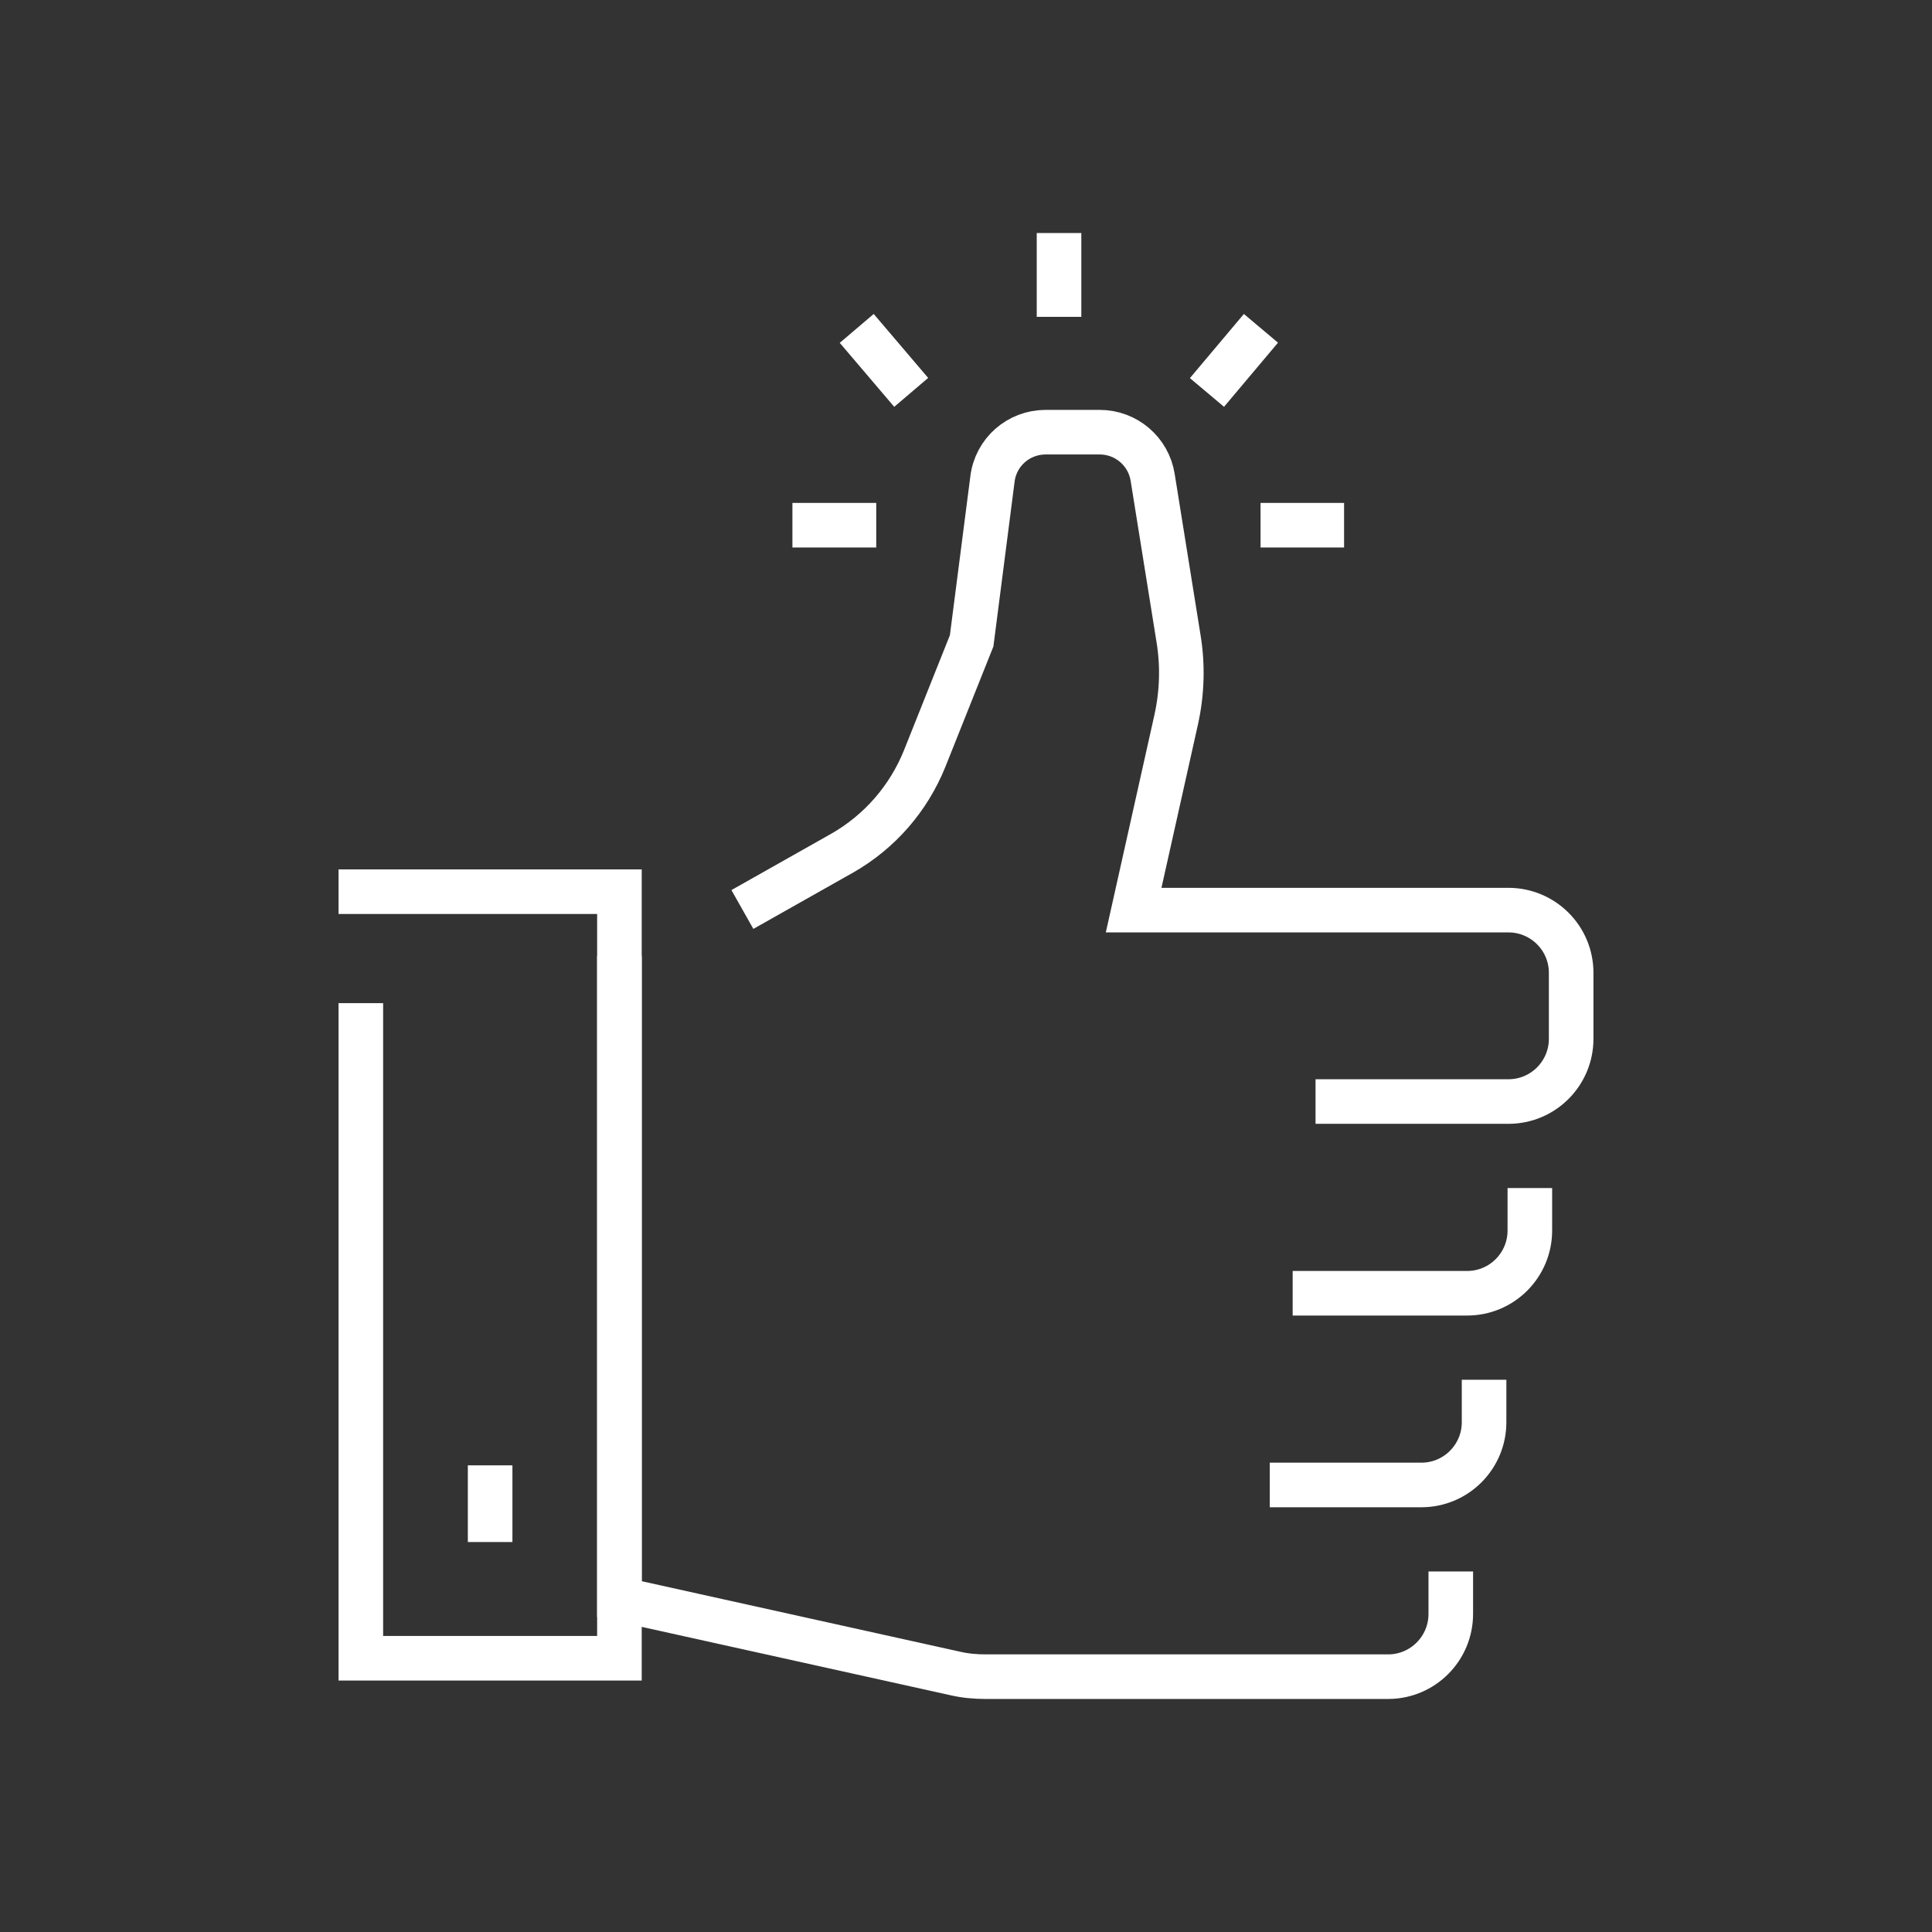 <svg viewBox="0 0 65 65" xmlns="http://www.w3.org/2000/svg" id="Icons">
  <rect x="0" y="0" width="65" height="65" fill="#333333" stroke="none"/>
  <defs>
    <style>
      .cls-1 {
        fill: none;
        stroke: #fff;
        stroke-linecap: square;
        stroke-miterlimit: 10;
        stroke-width: 1.5px;
      }
    </style>
  </defs>
  <g data-name="16" id="_16">
    <path d="M44.24,43.51h5.12c1.17,0,2.11-.95,2.11-2.11v-.68" class="cls-1"></path>
    <path d="M20.84,32.92v20.88l11.29,2.5c.34.08.69.11,1.04.11h6.9s6.63,0,6.63,0c1.17,0,2.11-.95,2.11-2.11v-.68" class="cls-1"></path>
    <path d="M45.01,37.06h5.74c1.17,0,2.11-.95,2.11-2.11v-2.22c0-1.17-.95-2.11-2.11-2.11h-12.61l1.43-6.4c.2-.9.23-1.83.08-2.74l-.87-5.42c-.14-.88-.9-1.52-1.78-1.52h-1.82c-.91,0-1.68.67-1.79,1.58l-.7,5.44-1.58,3.96c-.54,1.34-1.51,2.46-2.77,3.18l-2.71,1.53" class="cls-1"></path>
    <path d="M43.47,49.96h4.35c1.17,0,2.11-.95,2.11-2.11v-.68" class="cls-1"></path>
    <polyline points="12.14 30 20.84 30 20.84 55.79 12.14 55.79 12.14 34.5" class="cls-1"></polyline>
    <line y2="51.13" x2="16.49" y1="50.05" x1="16.49" class="cls-1"></line>
    <line y2="8.59" x2="35.63" y1="9.91" x1="35.63" class="cls-1"></line>
    <line y2="17.67" x2="44.47" y1="17.67" x1="43.16" class="cls-1"></line>
    <line y2="17.67" x2="28.73" y1="17.67" x1="27.41" class="cls-1"></line>
    <line y2="11.62" x2="29.31" y1="12.63" x1="30.17" class="cls-1"></line>
    <line y2="11.62" x2="41.94" y1="12.63" x1="41.09" class="cls-1"></line>
  </g>
</svg>